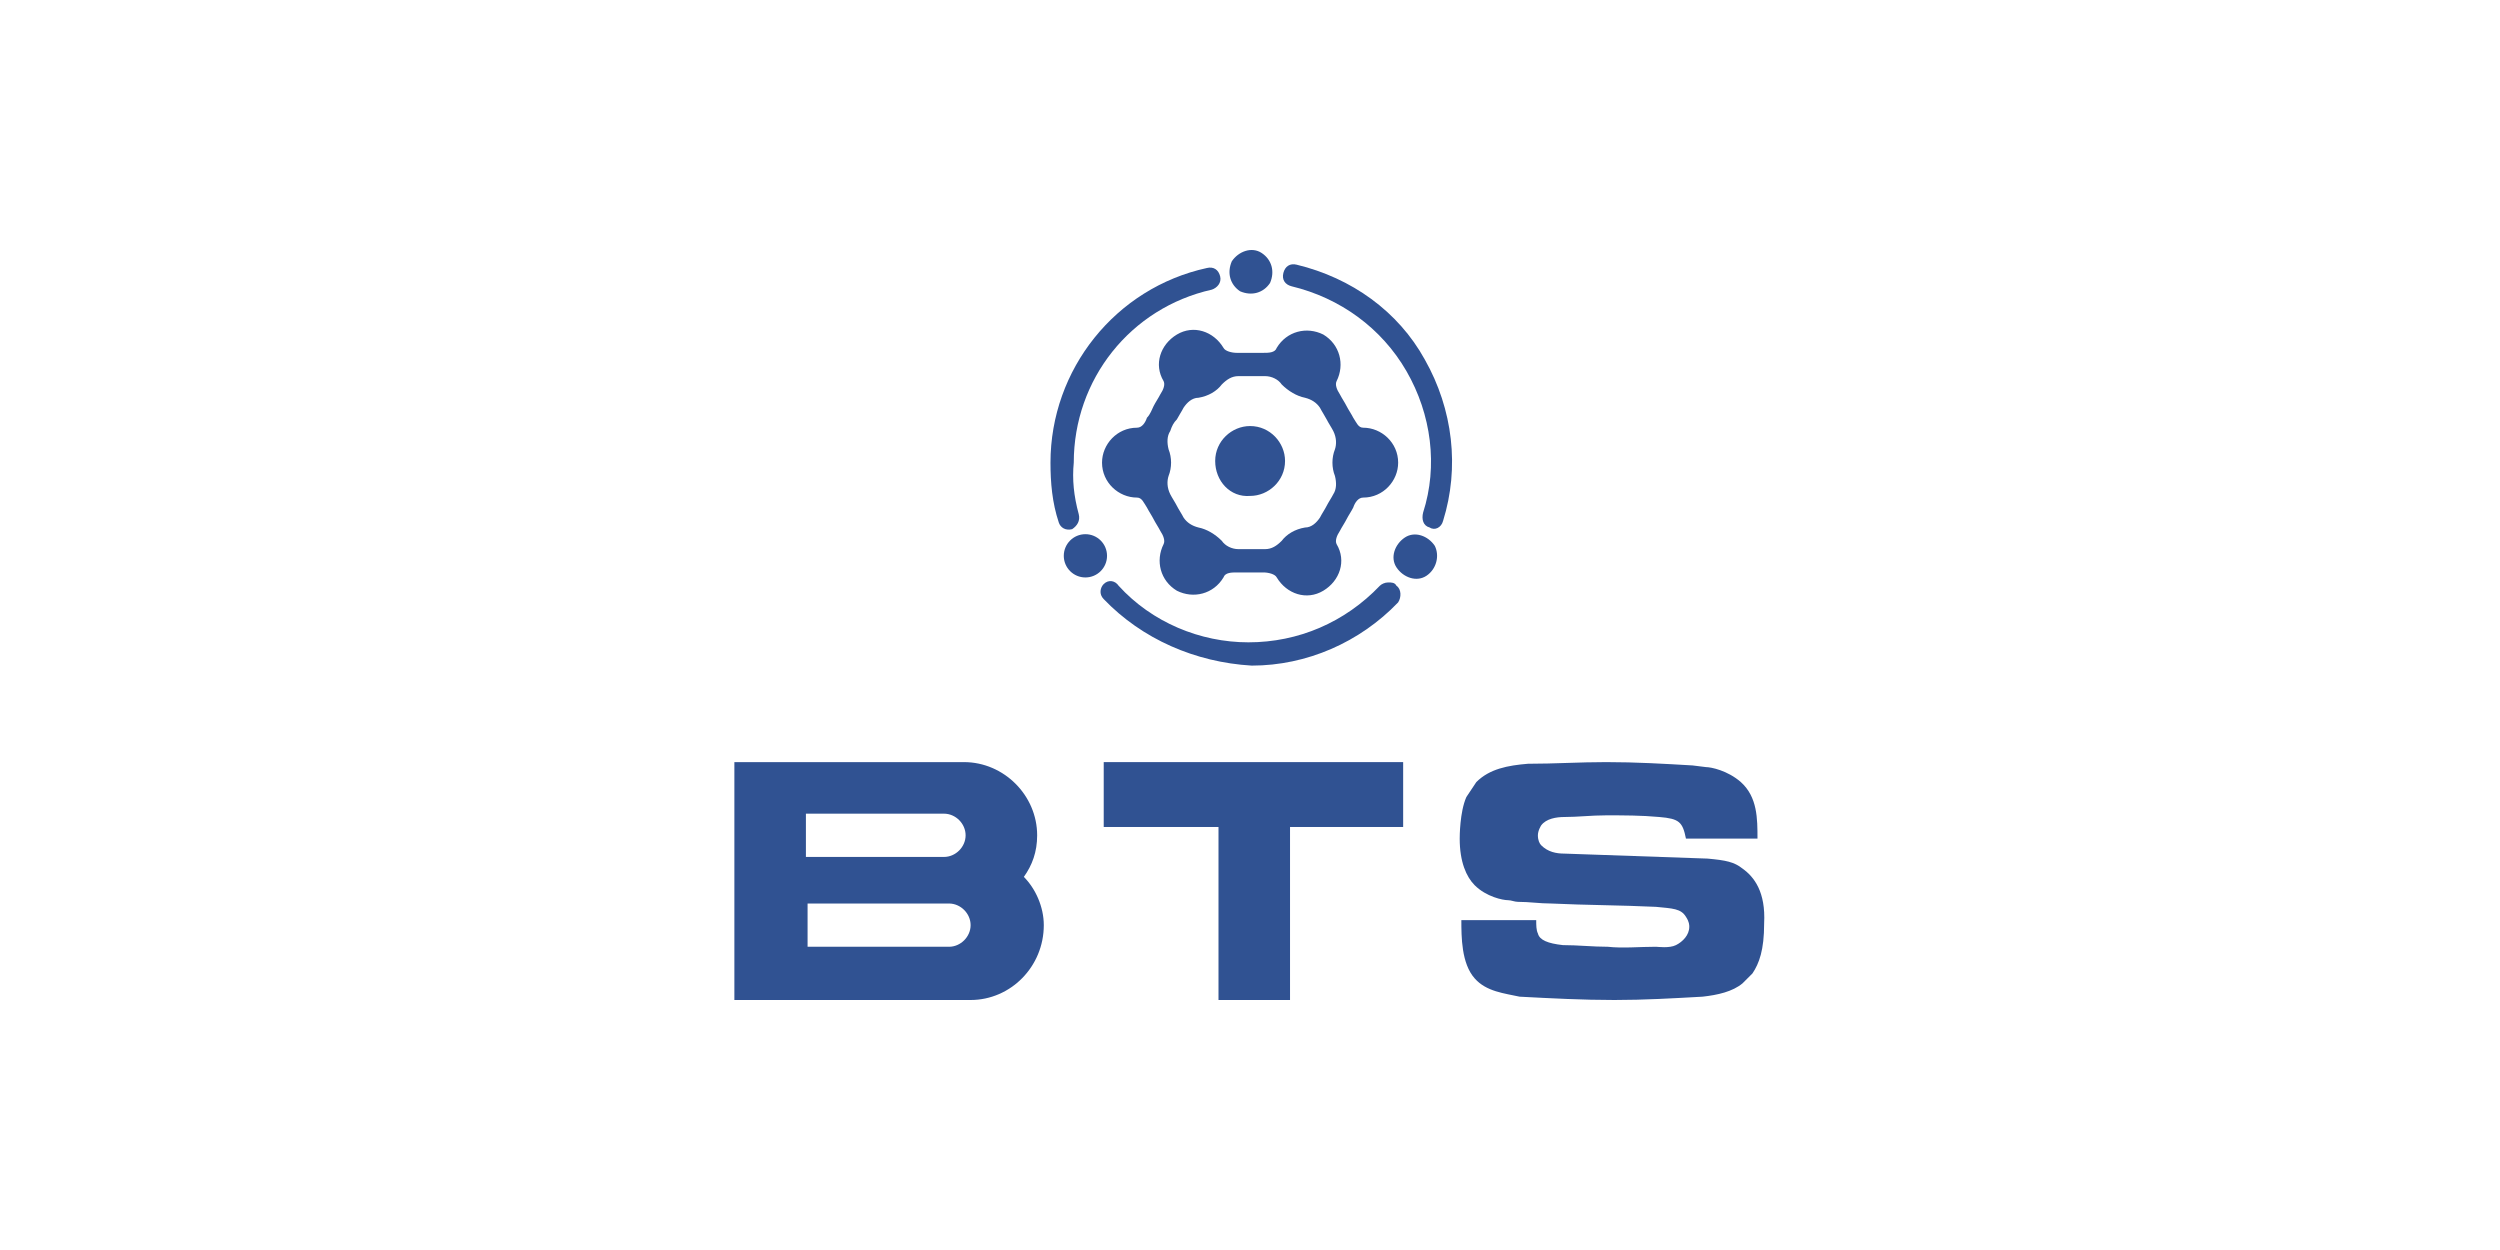 <svg width="160" height="80" viewBox="0 0 160 80" fill="none" xmlns="http://www.w3.org/2000/svg">
<path d="M69.466 36.957C70.231 36.957 70.85 36.337 70.85 35.573C70.85 34.808 70.231 34.188 69.466 34.188C68.702 34.188 68.082 34.808 68.082 35.573C68.082 36.337 68.702 36.957 69.466 36.957Z" fill="#305292"/>
<path d="M70.635 38.34C70.316 38.021 70.422 37.595 70.635 37.382C70.955 37.063 71.38 37.169 71.593 37.489C73.723 39.831 76.811 41.109 79.898 41.109C83.092 41.109 86.073 39.831 88.309 37.489C88.416 37.382 88.629 37.276 88.842 37.276C89.055 37.276 89.267 37.276 89.374 37.489C89.693 37.702 89.693 38.234 89.48 38.553C87.032 41.109 83.625 42.599 80.111 42.599C76.491 42.386 73.084 40.896 70.635 38.34Z" fill="#305292"/>
<path d="M91.294 36.849C90.655 37.275 89.803 36.956 89.377 36.317C88.952 35.678 89.271 34.826 89.91 34.401C90.549 33.975 91.4 34.294 91.826 34.933C92.146 35.572 91.933 36.423 91.294 36.849Z" fill="#305292"/>
<path d="M92.357 33.336C92.25 33.762 91.824 33.975 91.505 33.762C91.079 33.656 90.973 33.23 91.079 32.804C92.037 29.823 91.611 26.522 90.014 23.754C88.417 20.986 85.755 19.069 82.668 18.324C82.242 18.217 82.029 17.898 82.135 17.472C82.242 17.046 82.561 16.833 82.987 16.94C86.501 17.791 89.482 19.921 91.186 23.009C92.996 26.203 93.421 29.929 92.357 33.336Z" fill="#305292"/>
<path d="M77.772 29.503C77.772 28.225 78.836 27.267 80.007 27.267C81.285 27.267 82.243 28.332 82.243 29.503C82.243 30.781 81.178 31.739 80.007 31.739C78.73 31.845 77.772 30.781 77.772 29.503Z" fill="#305292"/>
<path d="M73.831 25.989C73.937 25.776 74.15 25.456 74.257 25.243C74.47 24.924 74.576 24.605 74.47 24.392C73.831 23.327 74.257 22.049 75.321 21.41C76.386 20.772 77.664 21.198 78.303 22.262C78.409 22.475 78.835 22.582 79.154 22.582C79.474 22.582 79.687 22.582 80.006 22.582C80.326 22.582 80.538 22.582 80.858 22.582C81.177 22.582 81.603 22.582 81.71 22.262C82.349 21.198 83.626 20.878 84.691 21.41C85.755 22.049 86.075 23.327 85.543 24.392C85.436 24.605 85.543 24.924 85.755 25.243C85.862 25.456 86.075 25.776 86.181 25.989C86.288 26.202 86.501 26.521 86.607 26.734C86.82 27.053 86.927 27.373 87.246 27.373C88.417 27.373 89.482 28.331 89.482 29.609C89.482 30.78 88.524 31.845 87.246 31.845C86.927 31.845 86.714 32.164 86.607 32.483C86.501 32.696 86.288 33.016 86.181 33.229C86.075 33.442 85.862 33.761 85.755 33.974C85.543 34.293 85.436 34.613 85.543 34.826C86.181 35.891 85.755 37.168 84.691 37.807C83.626 38.446 82.349 38.02 81.71 36.955C81.603 36.742 81.177 36.636 80.858 36.636C80.538 36.636 80.326 36.636 80.006 36.636C79.687 36.636 79.474 36.636 79.154 36.636C78.835 36.636 78.409 36.636 78.303 36.955C77.664 38.02 76.386 38.339 75.321 37.807C74.257 37.168 73.937 35.891 74.47 34.826C74.576 34.613 74.47 34.293 74.257 33.974C74.15 33.761 73.937 33.442 73.831 33.229C73.724 33.016 73.511 32.696 73.405 32.483C73.192 32.164 73.086 31.845 72.766 31.845C71.595 31.845 70.53 30.886 70.53 29.609C70.53 28.438 71.489 27.373 72.766 27.373C73.086 27.373 73.299 27.053 73.405 26.734C73.618 26.521 73.724 26.202 73.831 25.989ZM74.896 27.586C74.683 27.905 74.683 28.331 74.789 28.757C75.002 29.289 75.002 29.928 74.789 30.46C74.683 30.78 74.683 31.206 74.896 31.632C75.002 31.845 75.215 32.164 75.321 32.377C75.428 32.59 75.641 32.909 75.747 33.122C75.96 33.442 76.28 33.655 76.706 33.761C77.238 33.867 77.77 34.187 78.196 34.613C78.409 34.932 78.835 35.145 79.261 35.145C79.58 35.145 79.793 35.145 80.113 35.145C80.432 35.145 80.645 35.145 80.964 35.145C81.39 35.145 81.71 34.932 82.029 34.613C82.349 34.187 82.881 33.867 83.52 33.761C83.945 33.761 84.265 33.442 84.478 33.122C84.584 32.909 84.797 32.59 84.904 32.377C85.01 32.164 85.223 31.845 85.33 31.632C85.543 31.312 85.543 30.886 85.436 30.46C85.223 29.928 85.223 29.289 85.436 28.757C85.543 28.438 85.543 28.012 85.33 27.586C85.223 27.373 85.01 27.053 84.904 26.84C84.797 26.628 84.584 26.308 84.478 26.095C84.265 25.776 83.945 25.563 83.52 25.456C82.987 25.35 82.455 25.03 82.029 24.605C81.816 24.285 81.39 24.072 80.964 24.072C80.645 24.072 80.432 24.072 80.113 24.072C79.793 24.072 79.58 24.072 79.261 24.072C78.835 24.072 78.516 24.285 78.196 24.605C77.877 25.03 77.344 25.35 76.706 25.456C76.28 25.456 75.96 25.776 75.747 26.095C75.641 26.308 75.428 26.628 75.321 26.84C75.109 27.053 75.002 27.266 74.896 27.586Z" fill="#305292"/>
<path d="M80.751 16.194C81.389 16.62 81.603 17.365 81.283 18.11C80.857 18.749 80.112 18.962 79.367 18.643C78.728 18.217 78.515 17.472 78.834 16.726C79.26 16.087 80.112 15.768 80.751 16.194Z" fill="#305292"/>
<path d="M69.04 32.91C69.147 33.336 68.934 33.656 68.615 33.868C68.189 33.975 67.869 33.762 67.763 33.443C67.337 32.165 67.231 30.887 67.231 29.61C67.231 23.647 71.383 18.43 77.239 17.153C77.665 17.046 77.984 17.259 78.09 17.685C78.197 18.111 77.877 18.43 77.558 18.537C72.341 19.708 68.721 24.286 68.721 29.61C68.615 30.674 68.721 31.739 69.04 32.91Z" fill="#305292"/>
<path d="M111.521 55.589C110.988 55.163 110.456 55.057 109.285 54.95L100.128 54.631C99.596 54.631 99.064 54.524 98.638 54.098C98.531 53.992 98.425 53.779 98.425 53.46C98.425 53.14 98.638 52.821 98.638 52.821C98.957 52.395 99.596 52.288 100.128 52.288C100.98 52.288 101.832 52.182 102.79 52.182C103.961 52.182 105.026 52.182 106.197 52.288C107.475 52.395 107.688 52.608 107.901 53.672H112.479C112.479 52.395 112.479 51.011 111.414 50.053C110.562 49.307 109.498 49.094 109.178 49.094L108.326 48.988C106.516 48.881 104.706 48.775 102.79 48.775C101.087 48.775 99.49 48.881 97.786 48.881C96.508 48.988 95.337 49.201 94.485 50.053C94.272 50.372 94.059 50.691 93.847 51.011C93.421 51.969 93.421 53.566 93.421 53.672C93.421 55.163 93.847 56.121 94.379 56.654C95.124 57.399 96.189 57.612 96.508 57.612C96.721 57.612 96.934 57.718 97.147 57.718C97.892 57.718 98.531 57.825 99.276 57.825C101.512 57.931 103.748 57.931 105.984 58.038C107.049 58.144 107.581 58.144 107.901 58.677C108.114 58.996 108.114 59.209 108.114 59.316C108.114 59.848 107.688 60.274 107.262 60.487C106.836 60.7 106.091 60.593 105.984 60.593C104.919 60.593 103.855 60.7 102.897 60.593C101.938 60.593 100.98 60.487 100.022 60.487C99.064 60.38 98.531 60.167 98.425 59.741C98.318 59.528 98.318 59.209 98.318 58.89H93.527C93.527 59.954 93.527 61.658 94.379 62.616C95.124 63.468 96.295 63.574 97.254 63.787C99.276 63.894 101.299 64 103.322 64C105.239 64 107.049 63.894 108.965 63.787C109.924 63.681 110.882 63.468 111.521 62.935C111.734 62.722 111.946 62.51 112.159 62.297C112.585 61.658 112.905 60.806 112.905 59.102C113.011 57.08 112.266 56.121 111.521 55.589Z" fill="#305292"/>
<path d="M65.526 56.121C66.271 56.867 66.803 58.038 66.803 59.209C66.803 61.871 64.674 64 62.119 64H47V48.775H61.693C64.248 48.775 66.378 50.904 66.378 53.46C66.378 54.524 66.058 55.376 65.526 56.121ZM51.578 54.844H60.415C61.161 54.844 61.799 54.205 61.799 53.46C61.799 52.714 61.161 52.075 60.415 52.075H51.578V54.844ZM62.119 59.209C62.119 58.464 61.48 57.825 60.735 57.825H51.685V60.593H60.735C61.48 60.593 62.119 59.954 62.119 59.209Z" fill="#305292"/>
<path d="M89.802 48.775H82.562H77.984H70.638V52.927H77.984V64H82.562V52.927H89.802V48.775Z" fill="#305292"/>
</svg>
